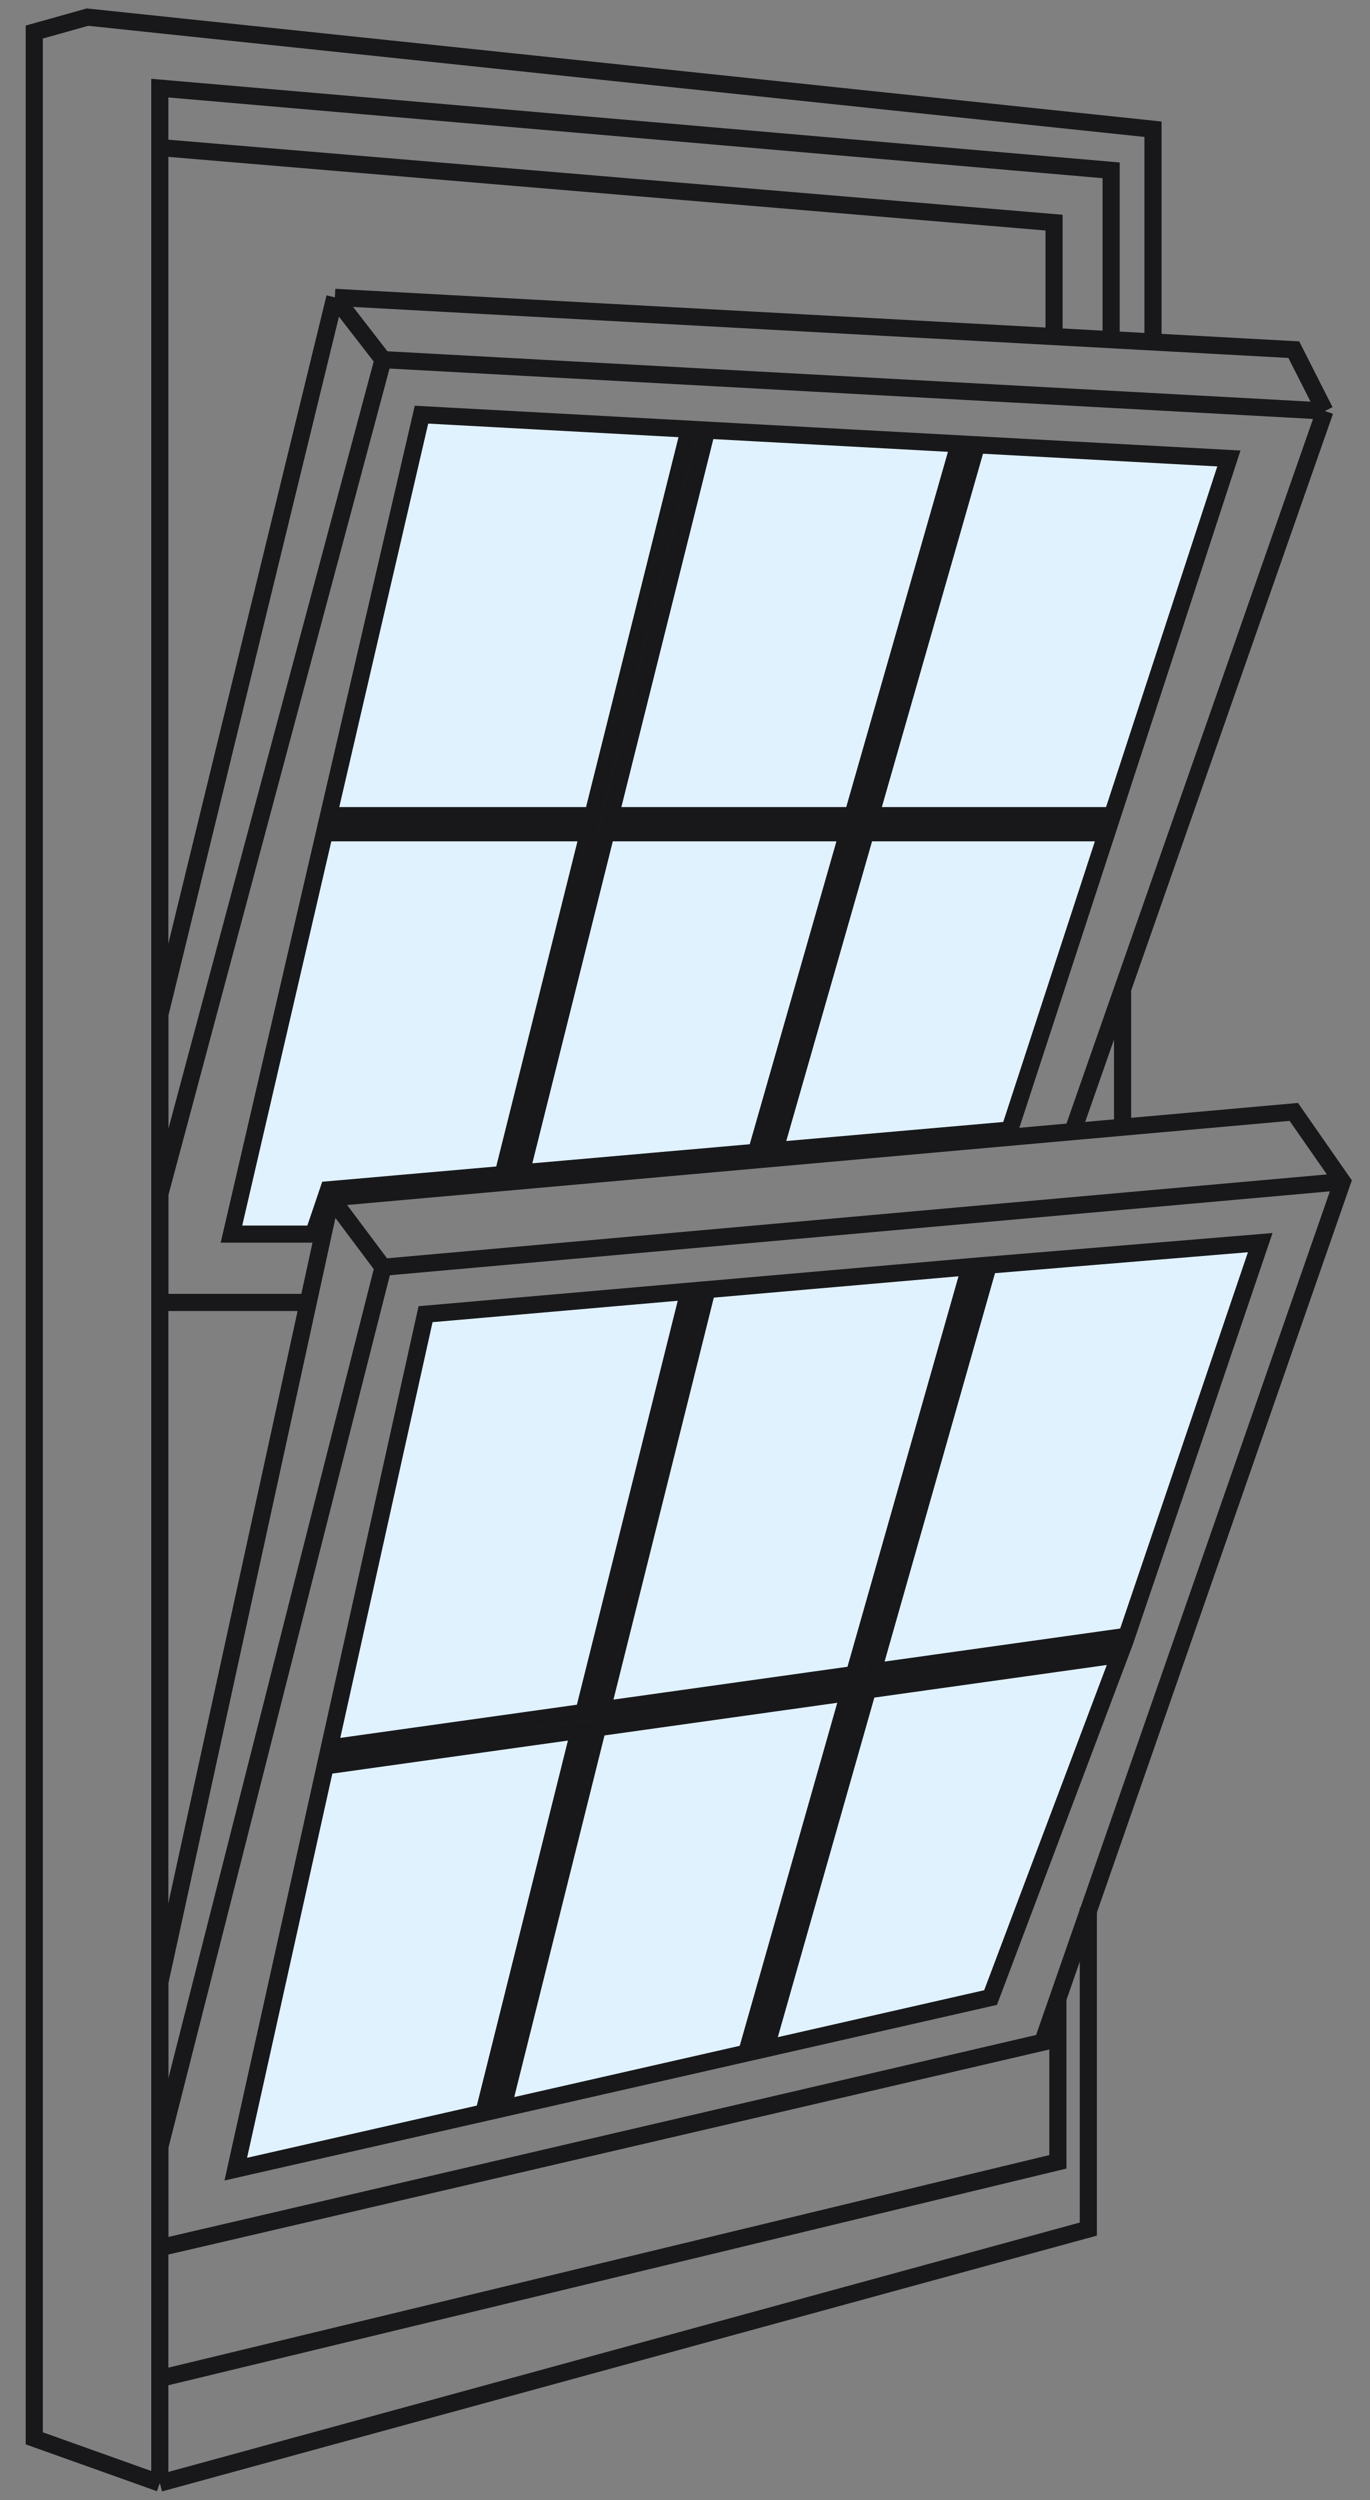 <svg xmlns="http://www.w3.org/2000/svg" width="40" height="73" viewBox="0 0 40 73" fill="none"><rect x="0" y="0" width="40" height="73" fill="#808080" stroke="none"/><path d="M33.664 9.991V3.773L2.555 0.5L1 0.936V71.191L4.666 72.5M32.776 28.864V32.9M31.776 55.7V65.082L4.666 72.5M4.666 72.5V69.445" stroke="#18181B" stroke-width="0.5"></path><path d="M30.887 58.318V63.118L4.666 69.445V2.573L32.442 4.973V9.882M4.777 4.318L30.775 6.5V9.773" stroke="#18181B" stroke-width="0.5"></path><path d="M9.666 34.973L37.775 32.464L39.192 34.5L30.442 59.627L4.666 65.627V57.882L9.666 34.973ZM9.666 34.973L11.184 37" stroke="#18181B" stroke-width="0.5"></path><path d="M4.666 62.682L11.184 37L39.192 34.5" stroke="#18181B" stroke-width="0.5"></path><path d="M28.922 58.322L22.354 59.816L25.332 49.339L32.698 48.306L28.922 58.322ZM32.893 47.774L25.482 48.813L28.858 36.938L36.795 36.281L32.893 47.774ZM28.325 36.983L24.94 48.889L17.579 49.922L20.642 37.653L28.325 36.983ZM12.425 38.37L20.115 37.699L17.045 49.996L9.613 51.039L12.425 38.37ZM9.497 51.56L16.914 50.52L14.127 61.686L6.884 63.332L9.497 51.56ZM21.798 59.942L14.673 61.562L17.448 50.445L24.791 49.415L21.798 59.942Z" fill="#E0F2FE" stroke="#18181B" stroke-width="0.5"></path><path d="M9.11 38.027H4.666V34.864M9.777 8.682L4.666 29.627V34.864M9.777 8.682L37.775 10.209L38.683 12M9.777 8.682L11.184 10.5M38.683 12L31.331 33.009M38.683 12L11.184 10.5M4.666 34.864L11.184 10.5" stroke="#18181B" stroke-width="0.5"></path><path d="M12.306 12.107L20.126 12.531L17.306 23.814H9.591L12.306 12.107ZM17.822 23.814L20.635 12.559L28.004 12.959L24.896 23.814H17.822ZM25.416 23.814L28.516 12.987L35.88 13.386L32.475 23.814H25.416ZM25.273 24.314H32.312L29.478 32.993L22.616 33.595L25.273 24.314ZM24.753 24.314L22.083 33.642L15.215 34.245L17.697 24.314H24.753ZM17.181 24.314L14.688 34.291L9.755 34.724L9.592 34.738L9.54 34.892L9.153 36.032H6.758L9.475 24.314H17.181Z" fill="#E0F2FE" stroke="#18181B" stroke-width="0.5"></path></svg>